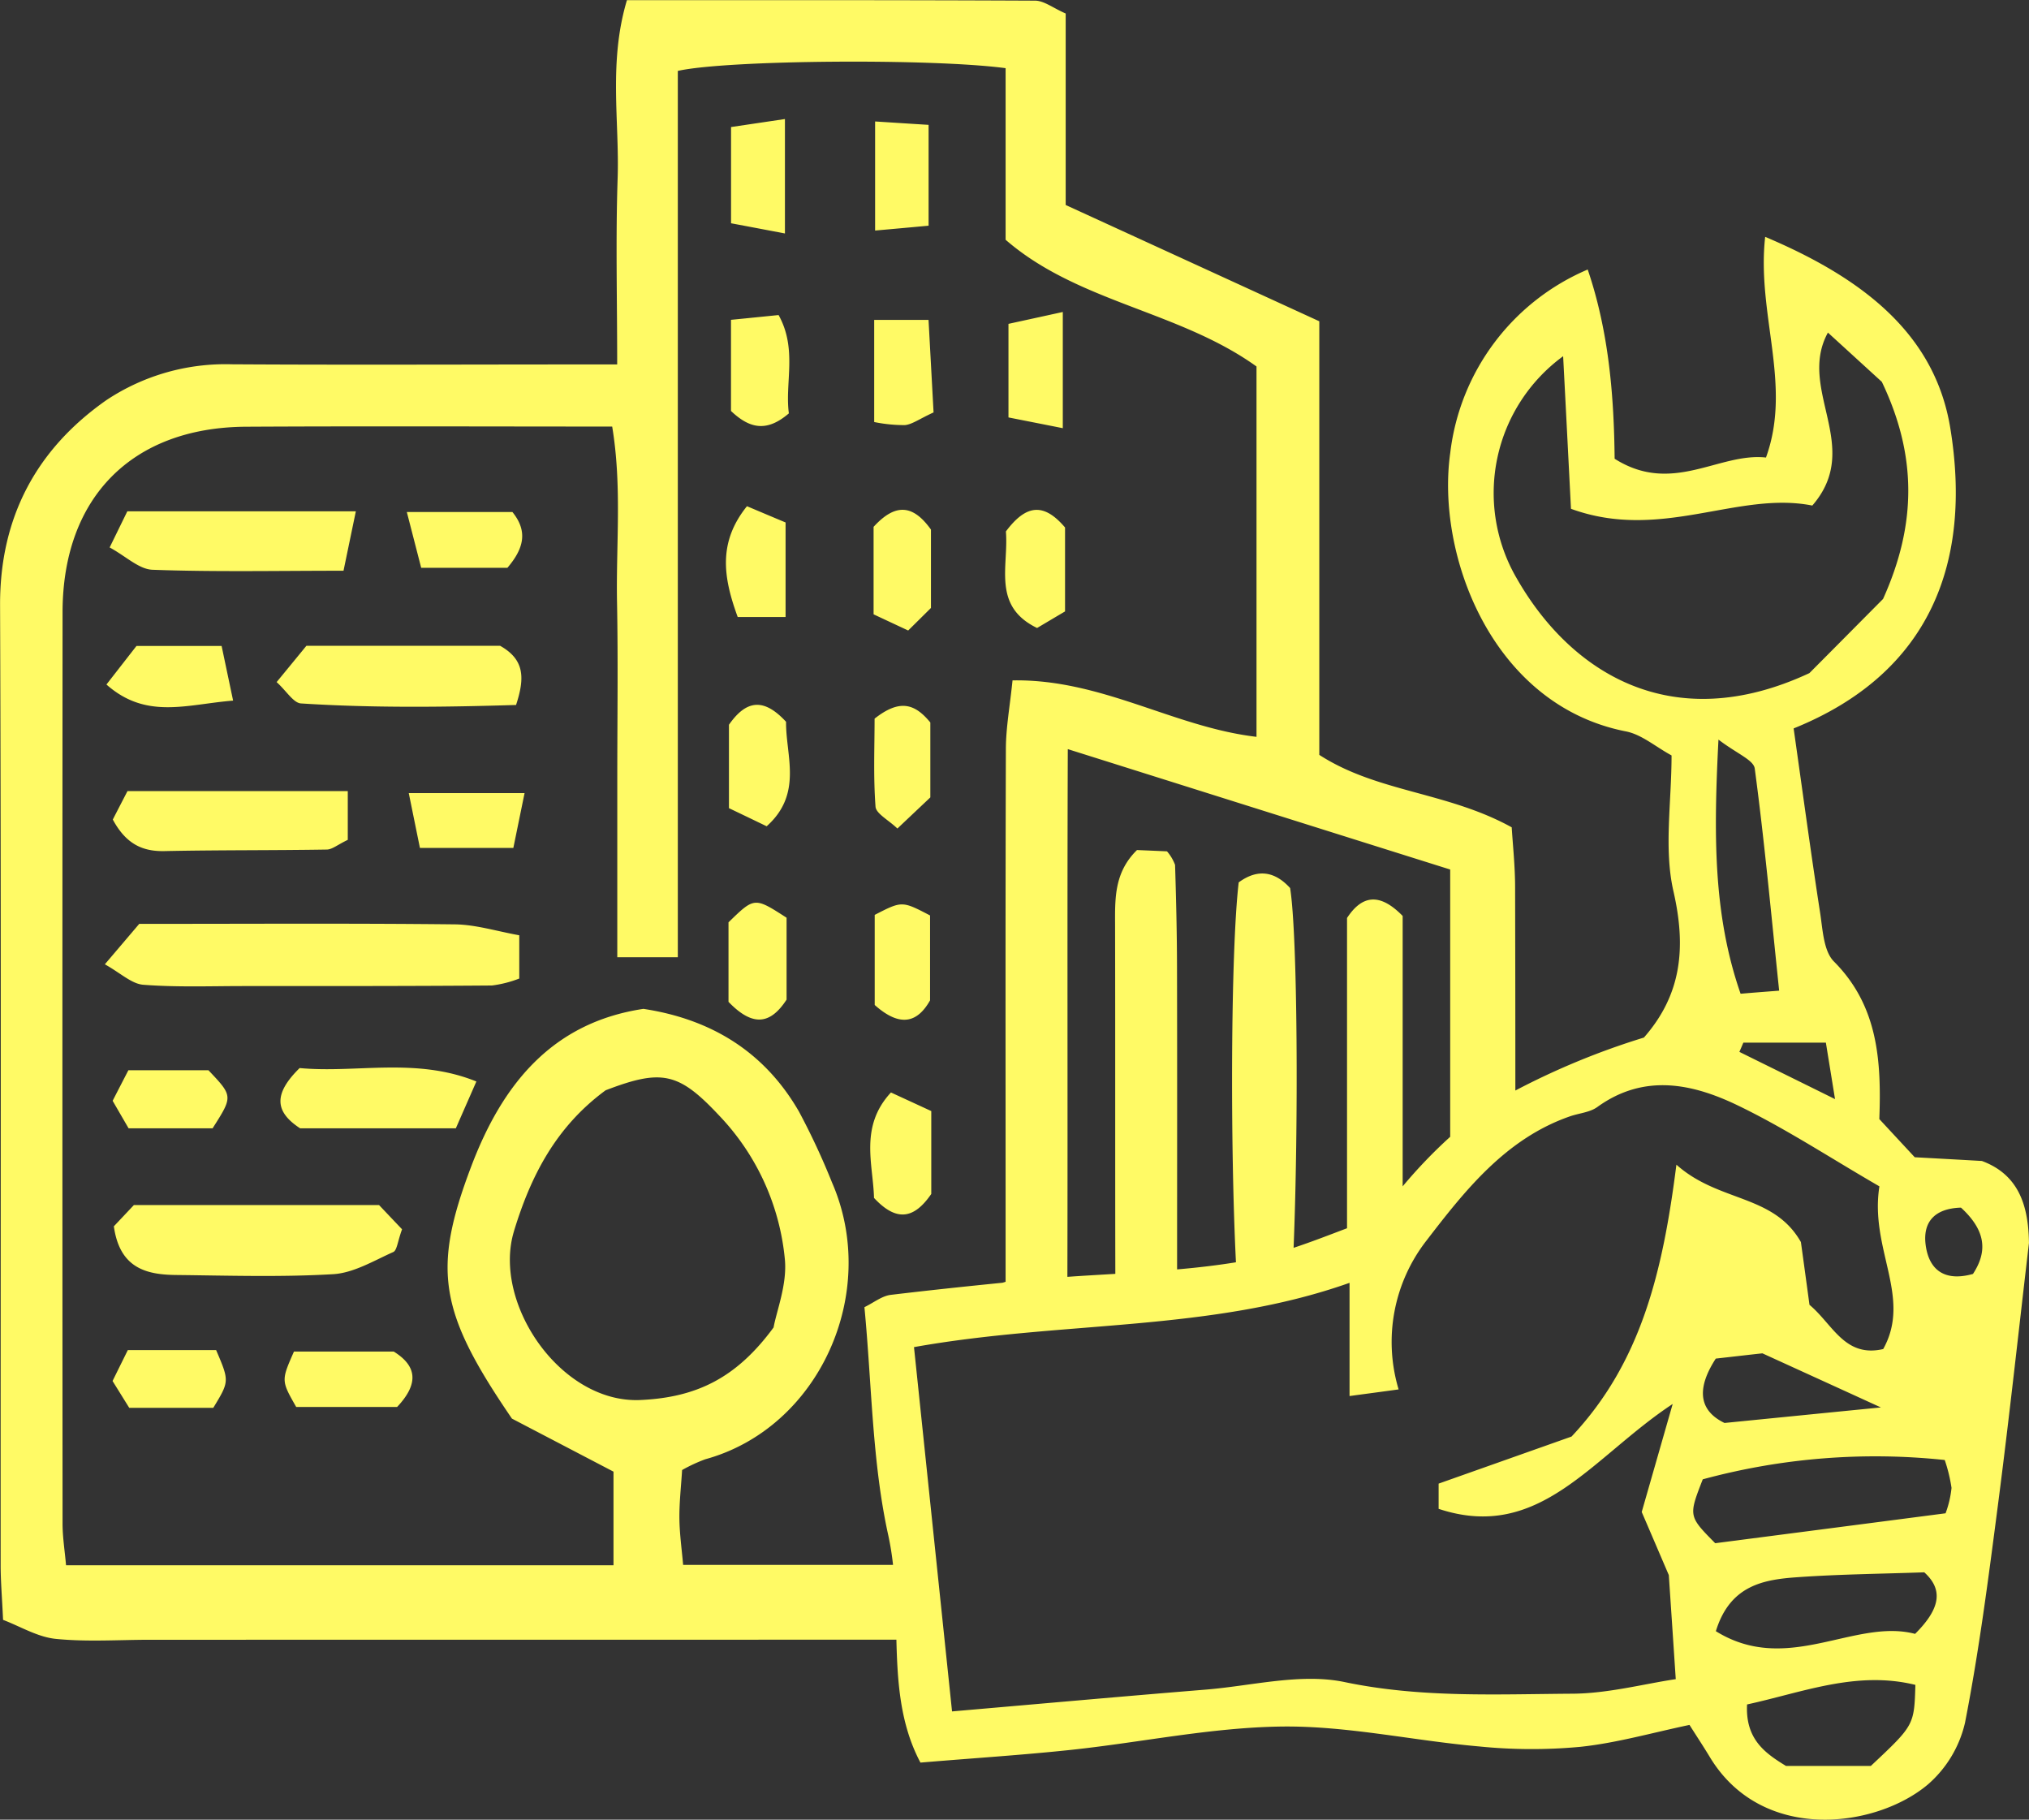 <svg xmlns="http://www.w3.org/2000/svg" width="250.969" height="225.03" viewBox="0 0 250.969 225.03">
  <rect x="0" y="0" width="250.969" height="225.03" fill="#333333" stroke="none"/>
  <defs>
    <style>
      .cls-1 {
        fill: #fffa65;
        fill-rule: evenodd;
      }
    </style>
  </defs>
  <path id="obnova" class="cls-1" d="M891.253,2235.25c-1.291,1.52-2.515,2.96-4.253,5,1.956,1.09,3.311,2.42,4.758,2.53,4.145,0.32,8.329.16,12.5,0.16,10.209,0,20.419.01,30.628-.07a14.14,14.14,0,0,0,3.374-.86v-5.35c-2.788-.5-5.379-1.32-7.977-1.35C917.583,2235.17,904.883,2235.25,891.253,2235.25Zm31.424,40.58c0.462-.21.531-1.3,1.085-2.81-1-1.05-2.173-2.29-2.848-3h-30.32c-0.716.76-1.723,1.83-2.48,2.63,0.717,5.15,3.977,5.98,7.666,6.02,6.489,0.07,12.994.28,19.461-.1C917.773,2278.42,920.256,2276.91,922.677,2275.83Zm15.185-67.65c1.114-3.39,1.036-5.62-1.973-7.32H911.932c-1.106,1.35-2.3,2.81-3.684,4.49,1.24,1.13,2.082,2.58,3.012,2.64C920.144,2208.56,929.03,2208.45,937.862,2208.18Zm-21.341-16.6c0.508-2.45.917-4.42,1.525-7.35H889.78c-0.664,1.36-1.277,2.61-2.186,4.47,2.01,1.09,3.629,2.7,5.3,2.76C900.533,2191.74,908.183,2191.58,916.521,2191.58Zm-28.537,30.77c1.612,2.98,3.615,3.96,6.4,3.9,6.688-.14,13.38-0.08,20.069-0.19,0.666-.01,1.322-0.59,2.595-1.2v-6.03H889.8C889.205,2219.98,888.65,2221.05,887.984,2222.35Zm23.11,30.73c-3.321,3.26-3.021,5.44.056,7.45h19.265c0.731-1.67,1.4-3.19,2.54-5.79C925.449,2251.71,918.114,2253.74,911.094,2253.08Zm11.639,35.06H910.391c-1.58,3.59-1.58,3.59.276,6.85h12.484C926,2291.97,925.454,2289.83,922.733,2288.14Zm41.407-53.08c0,3.22,0,6.45,0,9.83,3.066,3.19,5.23,2.72,7.183-.27v-10.13C967.354,2231.93,967.354,2231.93,964.14,2235.06Zm18.084,10.22c3.229,2.88,5.338,2.1,6.847-.57v-10.5c-3.468-1.81-3.468-1.81-6.847-.07v11.14Zm-79.359-37.64c-0.531-2.52-.944-4.48-1.423-6.76H890.914c-1.116,1.43-2.266,2.91-3.717,4.77C892.132,2210.02,897.126,2208.1,902.865,2207.64Zm61.33,2.98v10.32c1.593,0.76,3.09,1.48,4.665,2.24,4.512-4.03,2.349-8.75,2.4-12.92C968.553,2207.33,966.384,2207.49,964.2,2210.62Zm25.026,58.03V2258.4c-1.686-.78-3.188-1.47-4.988-2.3-3.924,4.23-2.2,8.88-2.095,13.04C984.907,2272.11,987.075,2271.77,989.221,2268.65Zm-0.112-58.3c-1.946-2.37-3.811-2.91-6.9-.48,0,3.53-.159,7.22.116,10.88,0.065,0.87,1.579,1.63,2.707,2.71,1.7-1.61,3.09-2.92,4.073-3.85v-9.26Zm-88.781,50.18c2.53-3.97,2.53-3.97-.516-7.18h-9.9q-1.033,1.995-1.948,3.78c0.777,1.34,1.385,2.39,1.972,3.4h10.395Zm-10.488,27.43c-0.673,1.36-1.3,2.63-1.887,3.82,0.837,1.34,1.478,2.38,2.066,3.32h10.392c2-3.29,2-3.29.354-7.14H889.84Zm36.133-62.1h11.554c0.44-2.15.841-4.11,1.388-6.78H924.592C925.137,2221.76,925.536,2223.72,925.973,2225.86Zm45.634-53.74c-0.512-3.78,1.071-7.95-1.271-12.16-1.7.17-3.328,0.34-5.887,0.59v11.27C966.821,2174.08,968.931,2174.41,971.607,2172.12Zm14.355,1.45c0.892-.09,1.727-0.73,3.543-1.57-0.216-3.98-.409-7.52-0.622-11.44h-6.721v12.63A18.494,18.494,0,0,0,985.962,2173.57Zm19.528-13.99c-2.68.59-4.62,1.01-6.72,1.47v11.57c2.16,0.43,4.11.81,6.72,1.33v-14.37Zm-34.369-23.86-6.665.99v11.9c2.189,0.41,3.98.75,6.665,1.26v-14.15Zm-34.331,55.5c2.079-2.43,2.528-4.55.623-6.9H924.352c0.775,3.01,1.278,4.96,1.777,6.9H936.79Zm52.1-54.78c-2.446-.15-4.41-0.28-6.616-0.42v13.49c2.355-.21,4.146-0.37,6.616-0.6v-12.47Zm13.418,62.22c1.18-.7,2.41-1.43,3.46-2.05v-10.38c-2.56-3-4.74-2.96-7.316.49C998.812,2191.04,996.713,2195.95,1002.31,2198.66Zm-13.126-2.48v-9.69c-2.258-3.16-4.434-3.24-7.095-.34v10.82c1.279,0.6,2.371,1.11,4.277,2C987.359,2197.99,988.548,2196.81,989.184,2196.18ZM971.2,2197.3v-11.69c-1.489-.62-2.951-1.24-4.776-2.01-3.6,4.47-2.943,8.79-1.146,13.7H971.2Zm147.967,67.27c-2.64-.15-5.36-0.3-8.3-0.46-1.43-1.54-2.85-3.07-4.38-4.72,0.26-7.14-.13-13.98-5.61-19.48-1.29-1.29-1.39-3.94-1.71-6.01-1.11-7.17-2.08-14.36-3.28-22.82,16.99-6.85,22.07-20.63,19.38-37.13-1.88-11.52-10.61-18.47-22.9-23.66-1.07,9.61,3.36,18.29.1,27.29-5.82-.64-11.57,4.68-18.72.15-0.08-7.68-.7-15.67-3.33-23.4a28.241,28.241,0,0,0-17,22.65c-1.78,12.52,5.08,31.21,21.73,34.47,1.94,0.38,3.65,1.89,5.64,2.97,0,5.82-.96,11.55.23,16.78,1.59,6.94,1.04,12.77-3.65,18.11a92.437,92.437,0,0,0-15.9,6.55q0-12.555-.03-25.1c0-2.65-.29-5.31-0.42-7.45-7.97-4.4-16.63-4.32-23.8-8.96v-53.62c-10.51-4.82-20.81-9.54-31.37-14.38v-23.68c-1.58-.69-2.67-1.58-3.78-1.59-16.664-.08-33.332-0.06-50.489-0.06-2.3,7.69-.913,14.94-1.151,22.04-0.25,7.44-.056,14.9-0.056,23.01h-7.991c-13.228.01-26.457,0.06-39.686-.02a26.587,26.587,0,0,0-15.5,4.43c-8.6,6.02-13.2,14.44-13.154,25.39,0.149,39.58.055,79.15,0.071,118.72,0,1.98.174,3.95,0.3,6.73,2.132,0.81,4.265,2.12,6.508,2.35,3.877,0.39,7.822.11,11.738,0.11q46.125,0,92.25-.01c0.131,5.28.459,10.47,2.976,15.2,6.681-.56,12.693-0.94,18.683-1.58,8.7-.93,17.38-2.78,26.08-2.88,8.1-.09,16.2,1.75,24.32,2.46a64.872,64.872,0,0,0,12.54.05c4.46-.47,8.84-1.73,13.5-2.71,0.88,1.39,1.7,2.63,2.47,3.9,6.44,10.78,20.59,8.87,27,3.48a14.388,14.388,0,0,0,4.61-7.65c1.74-8.89,2.9-17.91,4.07-26.91,1.4-10.79,2.57-21.61,3.84-32.42C1124.93,2270.54,1124,2266.35,1119.17,2264.57Zm-19.29-14.63c0.32,2,.63,3.87,1.13,6.98-4.67-2.31-8.25-4.07-11.83-5.84,0.17-.38.33-0.76,0.49-1.14h10.21Zm-13.29-37.48c2.26,1.73,4.35,2.52,4.49,3.58,1.19,8.88,2.01,17.8,3.02,27.47-2.61.2-3.48,0.27-4.77,0.38C1085.9,2234.06,1086,2224.05,1086.59,2212.46Zm-25.04-20.09a20.958,20.958,0,0,1,5.83-27.32c0.34,6.52.64,12.42,0.97,18.87,11.14,4.07,20.62-2.24,29.85-.4,6.33-7.3-1.92-14.35,1.93-21.39,2.39,2.18,4.74,4.33,6.67,6.09,4.32,9.04,4.35,17.54.15,26.85-2.87,2.89-6.3,6.35-9.11,9.17C1080.7,2212.23,1068.16,2204.06,1061.55,2192.37Zm-8.14,36.16v33.05a60.986,60.986,0,0,0-5.88,6.13v-33.44c-2.96-3.03-5.11-2.44-6.88.25v38.37c-2.17.82-4.37,1.68-6.61,2.42,0.61-15.07.5-38.7-.43-44.49-1.91-2.1-4.04-2.4-6.36-.7-1,8.57-1.05,32.79-.34,46.98-2.41.39-4.84,0.67-7.28,0.88,0-12.5.02-25.01-.01-37.51-0.01-4.17-.11-8.34-0.24-12.51a5.441,5.441,0,0,0-1-1.68c-1.11-.05-2.51-0.11-3.71-0.16-2.83,2.77-2.72,6.01-2.71,9.27,0.03,14.38,0,28.76.03,43.14-1.98.12-3.96,0.23-5.93,0.37,0.05-21.38-.03-42.97.05-65.26C1022.43,2218.78,1037.72,2223.6,1053.41,2228.53Zm-115.805,44.73c2.08-6.84,5.188-12.91,11.339-17.43,6.913-2.65,9.015-2.23,13.974,3.05a29.778,29.778,0,0,1,8.2,17.89c0.282,3.06-1.007,6.27-1.4,8.39-4.577,6.23-9.5,8.65-16.451,8.97C943.375,2294.6,934.906,2282.13,937.605,2273.26Zm20.926,41.26c-0.164-1.91-.44-3.82-0.461-5.74-0.021-1.97.209-3.93,0.334-5.99a19.892,19.892,0,0,1,2.863-1.33c14.122-3.87,21.635-20.61,15.67-34.25a87.9,87.9,0,0,0-4.079-8.75c-4.257-7.38-10.83-11.42-19.239-12.7-11.388,1.71-17.5,9.45-21.3,19.49-4.861,12.83-3.971,18,5.036,31.18,3.519,1.84,7.642,3.99,12.563,6.56v11.58H882.2c-0.157-1.8-.43-3.47-0.431-5.15q-0.037-56.355,0-112.71c0.016-14.21,8.612-22.87,22.726-22.94,14.952-.08,29.906-0.02,45.258-0.02,1.232,7.43.461,14.63,0.6,21.78,0.136,7.26.03,14.53,0.03,21.79v22.06h7.488V2129.77c6.006-1.36,31.4-1.56,40.544-.34v21.22c8.944,7.76,21.434,8.78,31.034,15.67v45.8c-10.25-1.2-19.13-7.17-30.177-6.98-0.325,3.2-.815,5.83-0.823,8.46-0.065,19.53-.034,39.07-0.034,58.61v7.3c-0.129.05-.258,0.08-0.386,0.12-4.615.46-9.226,0.95-13.829,1.5-1.1.14-2.107,0.97-3.247,1.52,0.922,9.62.945,19.14,2.949,28.21a34.594,34.594,0,0,1,.589,3.66H958.531Zm122.859-49.49c-1.69,13.28-4.36,24.47-12.97,33.62l-16.44,5.82v3.12c12.5,4.14,18.94-6.37,28.95-12.97-1.61,5.62-2.66,9.28-3.83,13.36,1.06,2.45,2.25,5.24,3.35,7.8,0.28,4.14.54,8.06,0.86,12.87-4.01.6-8.41,1.78-12.82,1.8-9.39.06-18.73,0.53-28.15-1.44-5.41-1.13-11.4.46-17.12,0.93-10.22.83-20.43,1.75-31.427,2.7-1.6-15.32-3.13-29.96-4.707-45.05,18.344-3.28,36.664-1.85,53.874-7.95v14c2.21-.3,3.83-0.51,6.07-0.82a20.4,20.4,0,0,1,3.45-18.41c4.76-6.19,9.8-12.59,17.72-15.35,1.14-.4,2.49-0.49,3.42-1.17,5.77-4.16,11.73-2.9,17.34-.2,5.9,2.84,11.42,6.48,17.54,10.02-1.23,7.76,4.05,13.69.47,20.12-4.77,1.1-6.24-3.07-9.12-5.47-0.34-2.53-.71-5.22-1.06-7.76C1093.4,2268.64,1086.64,2269.72,1081.39,2265.03Zm25.29,30.02c-6.01.59-12.19,1.21-19.34,1.92-2.86-1.38-3.73-3.87-1.08-7.96,2.39-.27,4.98-0.57,5.77-0.65C1097.92,2291.05,1102.2,2293,1106.68,2295.05Zm-1.24,44.33h-10.5c-2.57-1.57-5.03-3.29-4.81-7.6,6.89-1.5,13.54-4.21,20.82-2.42C1110.8,2334.35,1110.8,2334.35,1105.44,2339.38Zm5.47-16.33c-7.48-1.96-15.78,5.17-24.64-.33,1.76-5.71,5.93-6.39,10.15-6.68,5.09-.36,10.2-0.41,15.63-0.6C1114.35,2317.53,1114.13,2319.85,1110.91,2323.05Zm3.77-14.91q-14.16,1.845-28.49,3.7c-3.31-3.35-3.31-3.35-1.54-7.9a81.528,81.528,0,0,1,29.93-2.39,19.4,19.4,0,0,1,.84,3.45A12.526,12.526,0,0,1,1114.68,2308.14Zm3.39-29.6c-3.41.96-5.43-.4-5.85-3.59-0.36-2.75,1.02-4.51,4.37-4.61C1119.62,2273.13,1119.93,2275.7,1118.07,2278.54Z" transform="translate(-874.031 -2121)"/>
</svg>
